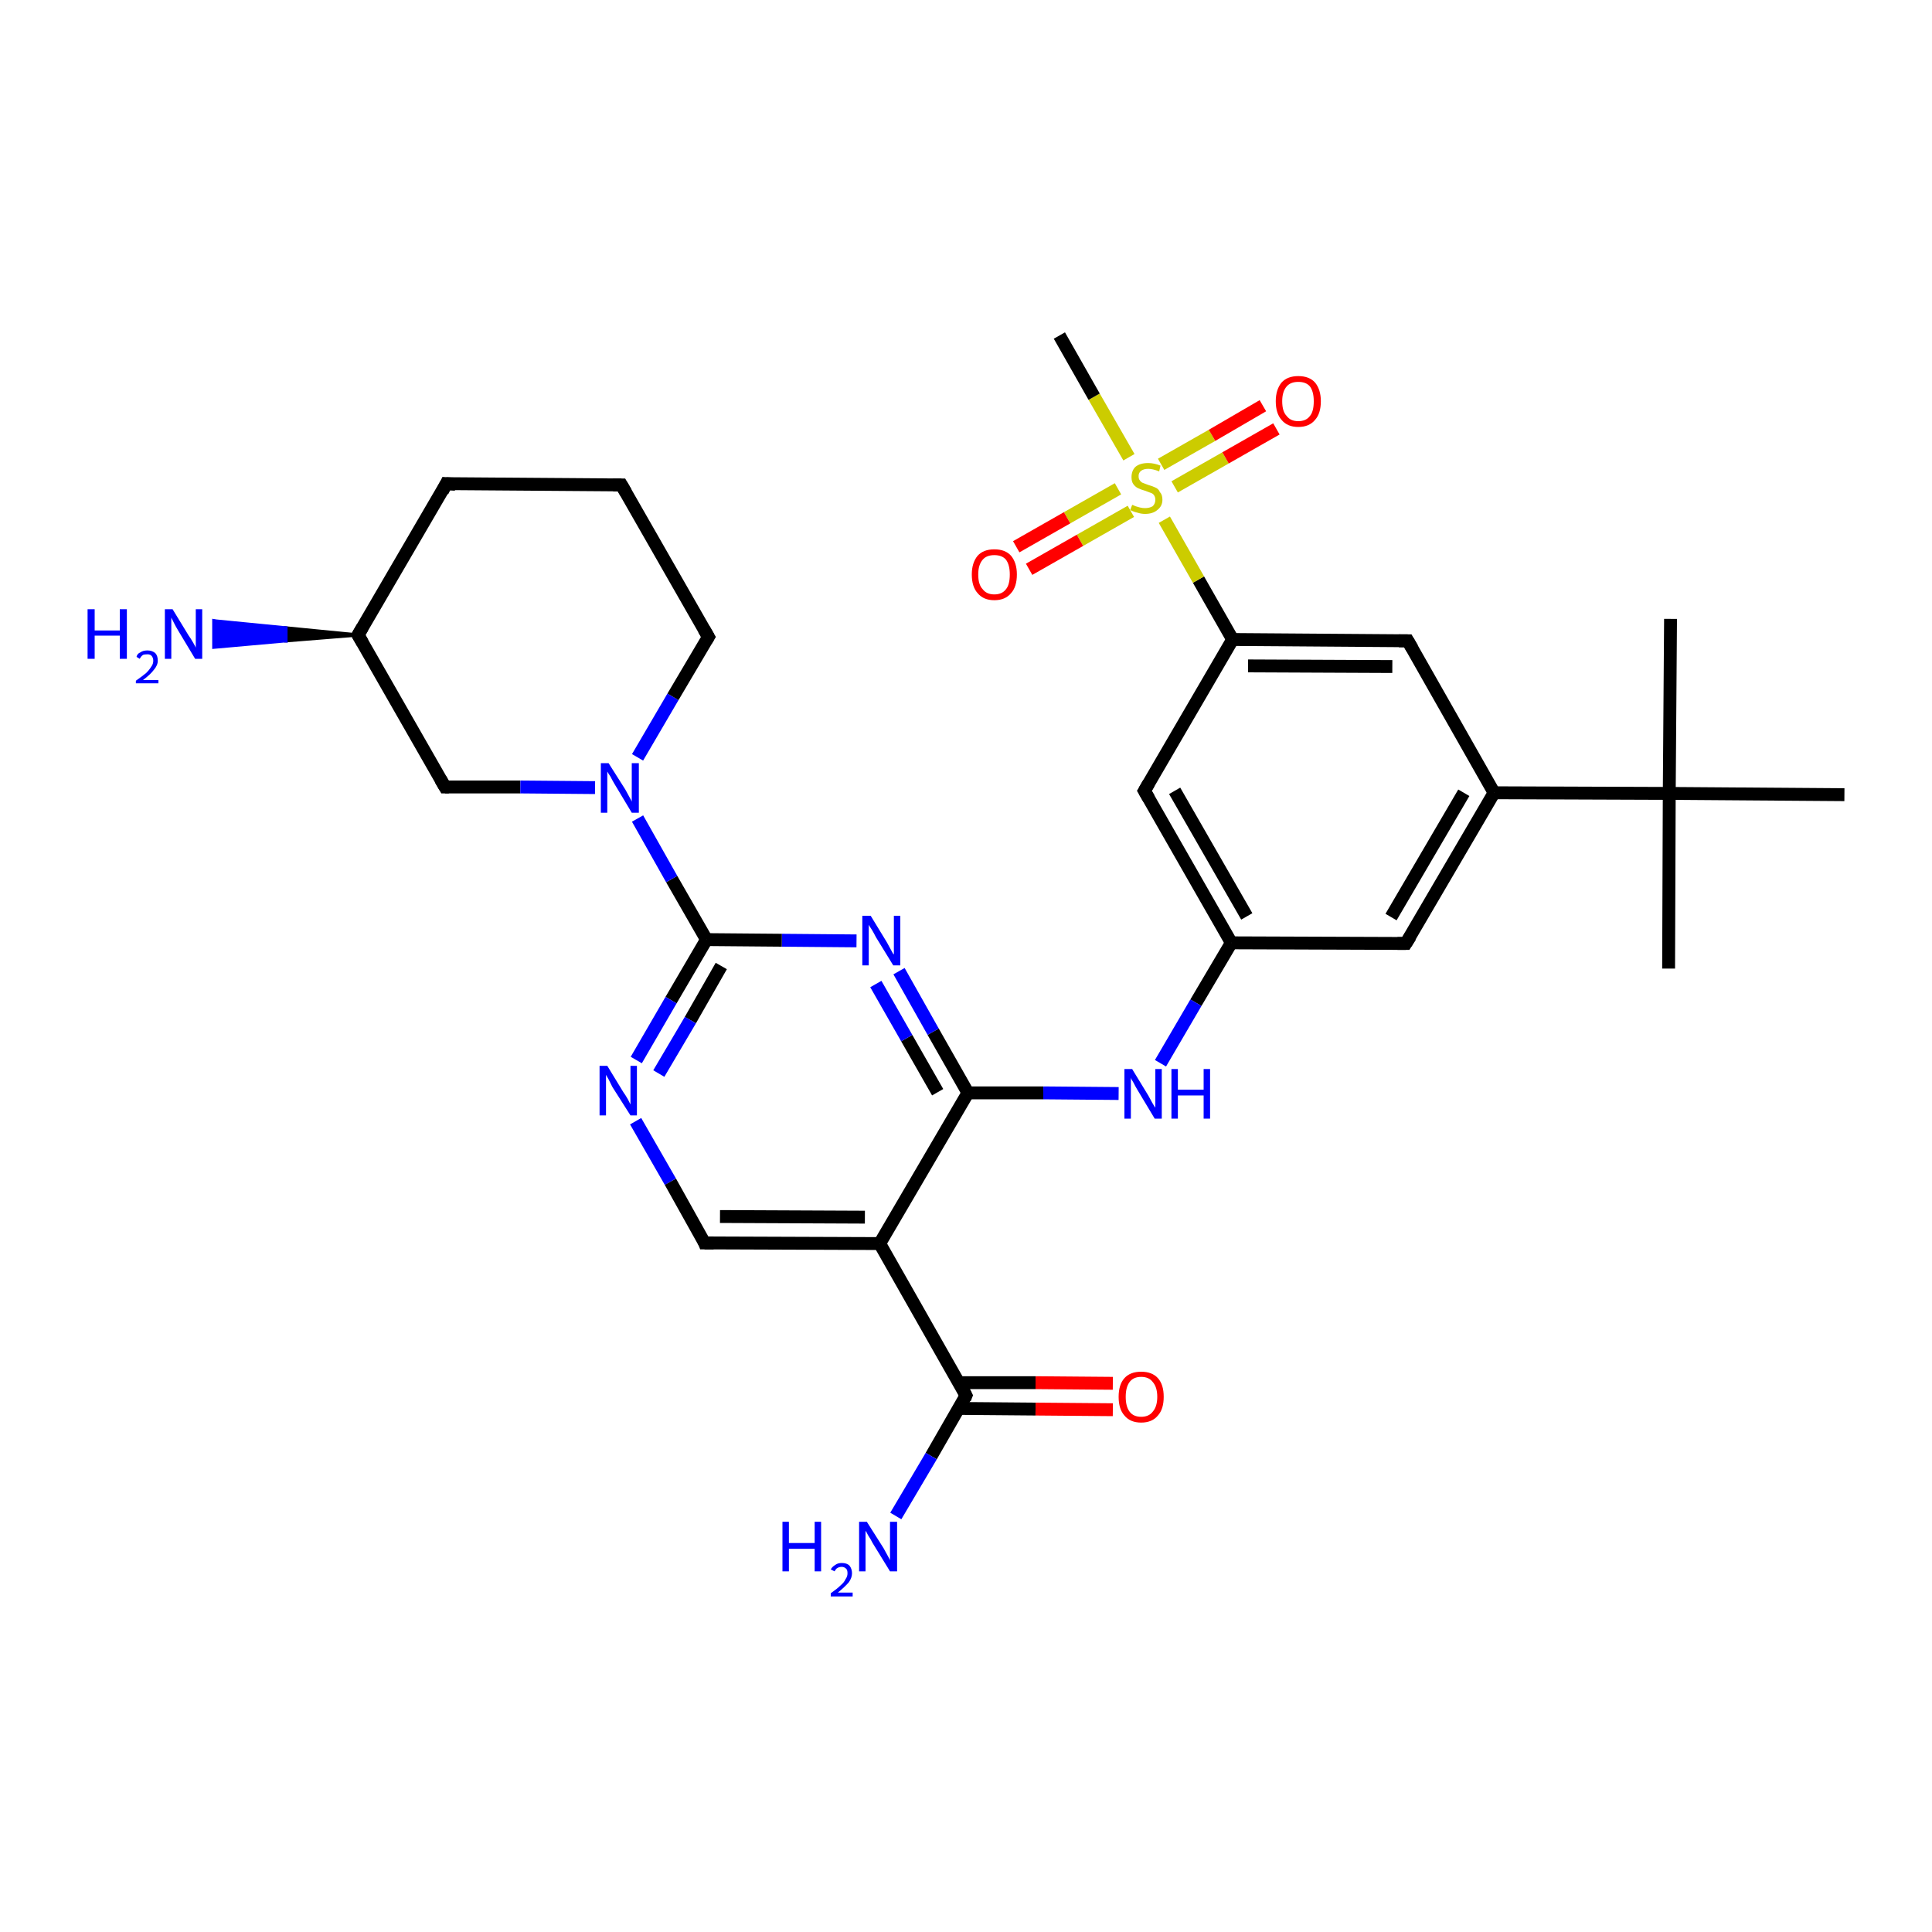 <?xml version='1.0' encoding='iso-8859-1'?>
<svg version='1.1' baseProfile='full'
              xmlns='http://www.w3.org/2000/svg'
                      xmlns:rdkit='http://www.rdkit.org/xml'
                      xmlns:xlink='http://www.w3.org/1999/xlink'
                  xml:space='preserve'
width='300px' height='300px' viewBox='0 0 300 300'>
<!-- END OF HEADER -->
<rect style='opacity:1.0;fill:#FFFFFF;stroke:none' width='300.0' height='300.0' x='0.0' y='0.0'> </rect>
<path class='bond-0 atom-0 atom-1' d='M 259.1,150.4 L 259.2,123.2' style='fill:none;fill-rule:evenodd;stroke:#000000;stroke-width:2.0px;stroke-linecap:butt;stroke-linejoin:miter;stroke-opacity:1' />
<path class='bond-1 atom-1 atom-2' d='M 259.2,123.2 L 259.4,96.1' style='fill:none;fill-rule:evenodd;stroke:#000000;stroke-width:2.0px;stroke-linecap:butt;stroke-linejoin:miter;stroke-opacity:1' />
<path class='bond-2 atom-1 atom-3' d='M 259.2,123.2 L 286.4,123.4' style='fill:none;fill-rule:evenodd;stroke:#000000;stroke-width:2.0px;stroke-linecap:butt;stroke-linejoin:miter;stroke-opacity:1' />
<path class='bond-3 atom-1 atom-4' d='M 259.2,123.2 L 232.0,123.1' style='fill:none;fill-rule:evenodd;stroke:#000000;stroke-width:2.0px;stroke-linecap:butt;stroke-linejoin:miter;stroke-opacity:1' />
<path class='bond-4 atom-4 atom-5' d='M 232.0,123.1 L 218.3,146.5' style='fill:none;fill-rule:evenodd;stroke:#000000;stroke-width:2.0px;stroke-linecap:butt;stroke-linejoin:miter;stroke-opacity:1' />
<path class='bond-4 atom-4 atom-5' d='M 227.3,123.1 L 216.0,142.4' style='fill:none;fill-rule:evenodd;stroke:#000000;stroke-width:2.0px;stroke-linecap:butt;stroke-linejoin:miter;stroke-opacity:1' />
<path class='bond-5 atom-5 atom-6' d='M 218.3,146.5 L 191.2,146.4' style='fill:none;fill-rule:evenodd;stroke:#000000;stroke-width:2.0px;stroke-linecap:butt;stroke-linejoin:miter;stroke-opacity:1' />
<path class='bond-6 atom-6 atom-7' d='M 191.2,146.4 L 185.7,155.7' style='fill:none;fill-rule:evenodd;stroke:#000000;stroke-width:2.0px;stroke-linecap:butt;stroke-linejoin:miter;stroke-opacity:1' />
<path class='bond-6 atom-6 atom-7' d='M 185.7,155.7 L 180.2,165.1' style='fill:none;fill-rule:evenodd;stroke:#0000FF;stroke-width:2.0px;stroke-linecap:butt;stroke-linejoin:miter;stroke-opacity:1' />
<path class='bond-7 atom-7 atom-8' d='M 173.7,169.8 L 162.0,169.7' style='fill:none;fill-rule:evenodd;stroke:#0000FF;stroke-width:2.0px;stroke-linecap:butt;stroke-linejoin:miter;stroke-opacity:1' />
<path class='bond-7 atom-7 atom-8' d='M 162.0,169.7 L 150.3,169.7' style='fill:none;fill-rule:evenodd;stroke:#000000;stroke-width:2.0px;stroke-linecap:butt;stroke-linejoin:miter;stroke-opacity:1' />
<path class='bond-8 atom-8 atom-9' d='M 150.3,169.7 L 144.9,160.2' style='fill:none;fill-rule:evenodd;stroke:#000000;stroke-width:2.0px;stroke-linecap:butt;stroke-linejoin:miter;stroke-opacity:1' />
<path class='bond-8 atom-8 atom-9' d='M 144.9,160.2 L 139.6,150.8' style='fill:none;fill-rule:evenodd;stroke:#0000FF;stroke-width:2.0px;stroke-linecap:butt;stroke-linejoin:miter;stroke-opacity:1' />
<path class='bond-8 atom-8 atom-9' d='M 145.6,169.6 L 140.8,161.2' style='fill:none;fill-rule:evenodd;stroke:#000000;stroke-width:2.0px;stroke-linecap:butt;stroke-linejoin:miter;stroke-opacity:1' />
<path class='bond-8 atom-8 atom-9' d='M 140.8,161.2 L 136.0,152.8' style='fill:none;fill-rule:evenodd;stroke:#0000FF;stroke-width:2.0px;stroke-linecap:butt;stroke-linejoin:miter;stroke-opacity:1' />
<path class='bond-9 atom-9 atom-10' d='M 133.0,146.1 L 121.4,146.0' style='fill:none;fill-rule:evenodd;stroke:#0000FF;stroke-width:2.0px;stroke-linecap:butt;stroke-linejoin:miter;stroke-opacity:1' />
<path class='bond-9 atom-9 atom-10' d='M 121.4,146.0 L 109.7,145.9' style='fill:none;fill-rule:evenodd;stroke:#000000;stroke-width:2.0px;stroke-linecap:butt;stroke-linejoin:miter;stroke-opacity:1' />
<path class='bond-10 atom-10 atom-11' d='M 109.7,145.9 L 104.2,155.3' style='fill:none;fill-rule:evenodd;stroke:#000000;stroke-width:2.0px;stroke-linecap:butt;stroke-linejoin:miter;stroke-opacity:1' />
<path class='bond-10 atom-10 atom-11' d='M 104.2,155.3 L 98.8,164.6' style='fill:none;fill-rule:evenodd;stroke:#0000FF;stroke-width:2.0px;stroke-linecap:butt;stroke-linejoin:miter;stroke-opacity:1' />
<path class='bond-10 atom-10 atom-11' d='M 112.0,150.0 L 107.2,158.4' style='fill:none;fill-rule:evenodd;stroke:#000000;stroke-width:2.0px;stroke-linecap:butt;stroke-linejoin:miter;stroke-opacity:1' />
<path class='bond-10 atom-10 atom-11' d='M 107.2,158.4 L 102.3,166.7' style='fill:none;fill-rule:evenodd;stroke:#0000FF;stroke-width:2.0px;stroke-linecap:butt;stroke-linejoin:miter;stroke-opacity:1' />
<path class='bond-11 atom-11 atom-12' d='M 98.7,174.1 L 104.1,183.5' style='fill:none;fill-rule:evenodd;stroke:#0000FF;stroke-width:2.0px;stroke-linecap:butt;stroke-linejoin:miter;stroke-opacity:1' />
<path class='bond-11 atom-11 atom-12' d='M 104.1,183.5 L 109.4,193.0' style='fill:none;fill-rule:evenodd;stroke:#000000;stroke-width:2.0px;stroke-linecap:butt;stroke-linejoin:miter;stroke-opacity:1' />
<path class='bond-12 atom-12 atom-13' d='M 109.4,193.0 L 136.6,193.1' style='fill:none;fill-rule:evenodd;stroke:#000000;stroke-width:2.0px;stroke-linecap:butt;stroke-linejoin:miter;stroke-opacity:1' />
<path class='bond-12 atom-12 atom-13' d='M 111.8,188.9 L 134.3,189.0' style='fill:none;fill-rule:evenodd;stroke:#000000;stroke-width:2.0px;stroke-linecap:butt;stroke-linejoin:miter;stroke-opacity:1' />
<path class='bond-13 atom-13 atom-14' d='M 136.6,193.1 L 150.0,216.7' style='fill:none;fill-rule:evenodd;stroke:#000000;stroke-width:2.0px;stroke-linecap:butt;stroke-linejoin:miter;stroke-opacity:1' />
<path class='bond-14 atom-14 atom-15' d='M 150.0,216.7 L 144.6,226.1' style='fill:none;fill-rule:evenodd;stroke:#000000;stroke-width:2.0px;stroke-linecap:butt;stroke-linejoin:miter;stroke-opacity:1' />
<path class='bond-14 atom-14 atom-15' d='M 144.6,226.1 L 139.1,235.4' style='fill:none;fill-rule:evenodd;stroke:#0000FF;stroke-width:2.0px;stroke-linecap:butt;stroke-linejoin:miter;stroke-opacity:1' />
<path class='bond-15 atom-14 atom-16' d='M 148.9,218.7 L 160.8,218.8' style='fill:none;fill-rule:evenodd;stroke:#000000;stroke-width:2.0px;stroke-linecap:butt;stroke-linejoin:miter;stroke-opacity:1' />
<path class='bond-15 atom-14 atom-16' d='M 160.8,218.8 L 172.8,218.9' style='fill:none;fill-rule:evenodd;stroke:#FF0000;stroke-width:2.0px;stroke-linecap:butt;stroke-linejoin:miter;stroke-opacity:1' />
<path class='bond-15 atom-14 atom-16' d='M 148.9,214.7 L 160.8,214.7' style='fill:none;fill-rule:evenodd;stroke:#000000;stroke-width:2.0px;stroke-linecap:butt;stroke-linejoin:miter;stroke-opacity:1' />
<path class='bond-15 atom-14 atom-16' d='M 160.8,214.7 L 172.8,214.8' style='fill:none;fill-rule:evenodd;stroke:#FF0000;stroke-width:2.0px;stroke-linecap:butt;stroke-linejoin:miter;stroke-opacity:1' />
<path class='bond-16 atom-10 atom-17' d='M 109.7,145.9 L 104.3,136.5' style='fill:none;fill-rule:evenodd;stroke:#000000;stroke-width:2.0px;stroke-linecap:butt;stroke-linejoin:miter;stroke-opacity:1' />
<path class='bond-16 atom-10 atom-17' d='M 104.3,136.5 L 99.0,127.1' style='fill:none;fill-rule:evenodd;stroke:#0000FF;stroke-width:2.0px;stroke-linecap:butt;stroke-linejoin:miter;stroke-opacity:1' />
<path class='bond-17 atom-17 atom-18' d='M 99.0,117.6 L 104.5,108.2' style='fill:none;fill-rule:evenodd;stroke:#0000FF;stroke-width:2.0px;stroke-linecap:butt;stroke-linejoin:miter;stroke-opacity:1' />
<path class='bond-17 atom-17 atom-18' d='M 104.5,108.2 L 110.0,98.9' style='fill:none;fill-rule:evenodd;stroke:#000000;stroke-width:2.0px;stroke-linecap:butt;stroke-linejoin:miter;stroke-opacity:1' />
<path class='bond-18 atom-18 atom-19' d='M 110.0,98.9 L 96.5,75.3' style='fill:none;fill-rule:evenodd;stroke:#000000;stroke-width:2.0px;stroke-linecap:butt;stroke-linejoin:miter;stroke-opacity:1' />
<path class='bond-19 atom-19 atom-20' d='M 96.5,75.3 L 69.3,75.1' style='fill:none;fill-rule:evenodd;stroke:#000000;stroke-width:2.0px;stroke-linecap:butt;stroke-linejoin:miter;stroke-opacity:1' />
<path class='bond-20 atom-20 atom-21' d='M 69.3,75.1 L 55.6,98.6' style='fill:none;fill-rule:evenodd;stroke:#000000;stroke-width:2.0px;stroke-linecap:butt;stroke-linejoin:miter;stroke-opacity:1' />
<path class='bond-21 atom-21 atom-22' d='M 55.6,98.6 L 44.4,99.5 L 44.4,97.5 Z' style='fill:#000000;fill-rule:evenodd;fill-opacity:1;stroke:#000000;stroke-width:0.5px;stroke-linecap:butt;stroke-linejoin:miter;stroke-opacity:1;' />
<path class='bond-21 atom-21 atom-22' d='M 44.4,99.5 L 33.2,96.4 L 33.2,100.5 Z' style='fill:#0000FF;fill-rule:evenodd;fill-opacity:1;stroke:#0000FF;stroke-width:0.5px;stroke-linecap:butt;stroke-linejoin:miter;stroke-opacity:1;' />
<path class='bond-21 atom-21 atom-22' d='M 44.4,99.5 L 44.4,97.5 L 33.2,96.4 Z' style='fill:#0000FF;fill-rule:evenodd;fill-opacity:1;stroke:#0000FF;stroke-width:0.5px;stroke-linecap:butt;stroke-linejoin:miter;stroke-opacity:1;' />
<path class='bond-22 atom-21 atom-23' d='M 55.6,98.6 L 69.1,122.2' style='fill:none;fill-rule:evenodd;stroke:#000000;stroke-width:2.0px;stroke-linecap:butt;stroke-linejoin:miter;stroke-opacity:1' />
<path class='bond-23 atom-6 atom-24' d='M 191.2,146.4 L 177.7,122.8' style='fill:none;fill-rule:evenodd;stroke:#000000;stroke-width:2.0px;stroke-linecap:butt;stroke-linejoin:miter;stroke-opacity:1' />
<path class='bond-23 atom-6 atom-24' d='M 193.6,142.3 L 182.4,122.8' style='fill:none;fill-rule:evenodd;stroke:#000000;stroke-width:2.0px;stroke-linecap:butt;stroke-linejoin:miter;stroke-opacity:1' />
<path class='bond-24 atom-24 atom-25' d='M 177.7,122.8 L 191.4,99.3' style='fill:none;fill-rule:evenodd;stroke:#000000;stroke-width:2.0px;stroke-linecap:butt;stroke-linejoin:miter;stroke-opacity:1' />
<path class='bond-25 atom-25 atom-26' d='M 191.4,99.3 L 218.6,99.5' style='fill:none;fill-rule:evenodd;stroke:#000000;stroke-width:2.0px;stroke-linecap:butt;stroke-linejoin:miter;stroke-opacity:1' />
<path class='bond-25 atom-25 atom-26' d='M 193.8,103.4 L 216.2,103.5' style='fill:none;fill-rule:evenodd;stroke:#000000;stroke-width:2.0px;stroke-linecap:butt;stroke-linejoin:miter;stroke-opacity:1' />
<path class='bond-26 atom-25 atom-27' d='M 191.4,99.3 L 186.1,90.0' style='fill:none;fill-rule:evenodd;stroke:#000000;stroke-width:2.0px;stroke-linecap:butt;stroke-linejoin:miter;stroke-opacity:1' />
<path class='bond-26 atom-25 atom-27' d='M 186.1,90.0 L 180.8,80.7' style='fill:none;fill-rule:evenodd;stroke:#CCCC00;stroke-width:2.0px;stroke-linecap:butt;stroke-linejoin:miter;stroke-opacity:1' />
<path class='bond-27 atom-27 atom-28' d='M 175.3,71.0 L 169.9,61.6' style='fill:none;fill-rule:evenodd;stroke:#CCCC00;stroke-width:2.0px;stroke-linecap:butt;stroke-linejoin:miter;stroke-opacity:1' />
<path class='bond-27 atom-27 atom-28' d='M 169.9,61.6 L 164.5,52.1' style='fill:none;fill-rule:evenodd;stroke:#000000;stroke-width:2.0px;stroke-linecap:butt;stroke-linejoin:miter;stroke-opacity:1' />
<path class='bond-28 atom-27 atom-29' d='M 173.6,75.9 L 165.7,80.4' style='fill:none;fill-rule:evenodd;stroke:#CCCC00;stroke-width:2.0px;stroke-linecap:butt;stroke-linejoin:miter;stroke-opacity:1' />
<path class='bond-28 atom-27 atom-29' d='M 165.7,80.4 L 157.8,84.9' style='fill:none;fill-rule:evenodd;stroke:#FF0000;stroke-width:2.0px;stroke-linecap:butt;stroke-linejoin:miter;stroke-opacity:1' />
<path class='bond-28 atom-27 atom-29' d='M 175.6,79.4 L 167.7,83.9' style='fill:none;fill-rule:evenodd;stroke:#CCCC00;stroke-width:2.0px;stroke-linecap:butt;stroke-linejoin:miter;stroke-opacity:1' />
<path class='bond-28 atom-27 atom-29' d='M 167.7,83.9 L 159.8,88.4' style='fill:none;fill-rule:evenodd;stroke:#FF0000;stroke-width:2.0px;stroke-linecap:butt;stroke-linejoin:miter;stroke-opacity:1' />
<path class='bond-29 atom-27 atom-30' d='M 182.4,75.6 L 190.3,71.1' style='fill:none;fill-rule:evenodd;stroke:#CCCC00;stroke-width:2.0px;stroke-linecap:butt;stroke-linejoin:miter;stroke-opacity:1' />
<path class='bond-29 atom-27 atom-30' d='M 190.3,71.1 L 198.2,66.6' style='fill:none;fill-rule:evenodd;stroke:#FF0000;stroke-width:2.0px;stroke-linecap:butt;stroke-linejoin:miter;stroke-opacity:1' />
<path class='bond-29 atom-27 atom-30' d='M 180.3,72.1 L 188.2,67.6' style='fill:none;fill-rule:evenodd;stroke:#CCCC00;stroke-width:2.0px;stroke-linecap:butt;stroke-linejoin:miter;stroke-opacity:1' />
<path class='bond-29 atom-27 atom-30' d='M 188.2,67.6 L 196.1,63.0' style='fill:none;fill-rule:evenodd;stroke:#FF0000;stroke-width:2.0px;stroke-linecap:butt;stroke-linejoin:miter;stroke-opacity:1' />
<path class='bond-30 atom-26 atom-4' d='M 218.6,99.5 L 232.0,123.1' style='fill:none;fill-rule:evenodd;stroke:#000000;stroke-width:2.0px;stroke-linecap:butt;stroke-linejoin:miter;stroke-opacity:1' />
<path class='bond-31 atom-13 atom-8' d='M 136.6,193.1 L 150.3,169.7' style='fill:none;fill-rule:evenodd;stroke:#000000;stroke-width:2.0px;stroke-linecap:butt;stroke-linejoin:miter;stroke-opacity:1' />
<path class='bond-32 atom-23 atom-17' d='M 69.1,122.2 L 80.8,122.2' style='fill:none;fill-rule:evenodd;stroke:#000000;stroke-width:2.0px;stroke-linecap:butt;stroke-linejoin:miter;stroke-opacity:1' />
<path class='bond-32 atom-23 atom-17' d='M 80.8,122.2 L 92.4,122.3' style='fill:none;fill-rule:evenodd;stroke:#0000FF;stroke-width:2.0px;stroke-linecap:butt;stroke-linejoin:miter;stroke-opacity:1' />
<path d='M 219.0,145.4 L 218.3,146.5 L 217.0,146.5' style='fill:none;stroke:#000000;stroke-width:2.0px;stroke-linecap:butt;stroke-linejoin:miter;stroke-opacity:1;' />
<path d='M 109.2,192.5 L 109.4,193.0 L 110.8,193.0' style='fill:none;stroke:#000000;stroke-width:2.0px;stroke-linecap:butt;stroke-linejoin:miter;stroke-opacity:1;' />
<path d='M 149.4,215.5 L 150.0,216.7 L 149.8,217.2' style='fill:none;stroke:#000000;stroke-width:2.0px;stroke-linecap:butt;stroke-linejoin:miter;stroke-opacity:1;' />
<path d='M 109.7,99.4 L 110.0,98.9 L 109.3,97.7' style='fill:none;stroke:#000000;stroke-width:2.0px;stroke-linecap:butt;stroke-linejoin:miter;stroke-opacity:1;' />
<path d='M 97.2,76.5 L 96.5,75.3 L 95.2,75.3' style='fill:none;stroke:#000000;stroke-width:2.0px;stroke-linecap:butt;stroke-linejoin:miter;stroke-opacity:1;' />
<path d='M 70.7,75.2 L 69.3,75.1 L 68.7,76.3' style='fill:none;stroke:#000000;stroke-width:2.0px;stroke-linecap:butt;stroke-linejoin:miter;stroke-opacity:1;' />
<path d='M 56.3,97.4 L 55.6,98.6 L 56.3,99.8' style='fill:none;stroke:#000000;stroke-width:2.0px;stroke-linecap:butt;stroke-linejoin:miter;stroke-opacity:1;' />
<path d='M 68.4,121.0 L 69.1,122.2 L 69.7,122.2' style='fill:none;stroke:#000000;stroke-width:2.0px;stroke-linecap:butt;stroke-linejoin:miter;stroke-opacity:1;' />
<path d='M 178.4,124.0 L 177.7,122.8 L 178.4,121.6' style='fill:none;stroke:#000000;stroke-width:2.0px;stroke-linecap:butt;stroke-linejoin:miter;stroke-opacity:1;' />
<path d='M 217.2,99.5 L 218.6,99.5 L 219.3,100.7' style='fill:none;stroke:#000000;stroke-width:2.0px;stroke-linecap:butt;stroke-linejoin:miter;stroke-opacity:1;' />
<path class='atom-7' d='M 175.8 166.0
L 178.3 170.1
Q 178.5 170.5, 178.9 171.2
Q 179.3 171.9, 179.4 172.0
L 179.4 166.0
L 180.4 166.0
L 180.4 173.7
L 179.3 173.7
L 176.6 169.2
Q 176.3 168.7, 176.0 168.1
Q 175.6 167.5, 175.6 167.3
L 175.6 173.7
L 174.6 173.7
L 174.6 166.0
L 175.8 166.0
' fill='#0000FF'/>
<path class='atom-7' d='M 181.9 166.0
L 182.9 166.0
L 182.9 169.2
L 186.9 169.2
L 186.9 166.0
L 187.9 166.0
L 187.9 173.7
L 186.9 173.7
L 186.9 170.1
L 182.9 170.1
L 182.9 173.7
L 181.9 173.7
L 181.9 166.0
' fill='#0000FF'/>
<path class='atom-9' d='M 135.2 142.2
L 137.7 146.3
Q 137.9 146.7, 138.3 147.4
Q 138.7 148.2, 138.8 148.2
L 138.8 142.2
L 139.8 142.2
L 139.8 149.9
L 138.7 149.9
L 136.0 145.5
Q 135.7 144.9, 135.4 144.4
Q 135.0 143.8, 134.9 143.6
L 134.9 149.9
L 133.9 149.9
L 133.9 142.2
L 135.2 142.2
' fill='#0000FF'/>
<path class='atom-11' d='M 94.3 165.5
L 96.8 169.6
Q 97.1 170.0, 97.5 170.7
Q 97.9 171.5, 97.9 171.5
L 97.9 165.5
L 98.9 165.5
L 98.9 173.2
L 97.9 173.2
L 95.1 168.8
Q 94.8 168.2, 94.5 167.6
Q 94.2 167.1, 94.1 166.9
L 94.1 173.2
L 93.1 173.2
L 93.1 165.5
L 94.3 165.5
' fill='#0000FF'/>
<path class='atom-15' d='M 121.5 236.3
L 122.5 236.3
L 122.5 239.6
L 126.5 239.6
L 126.5 236.3
L 127.5 236.3
L 127.5 244.0
L 126.5 244.0
L 126.5 240.5
L 122.5 240.5
L 122.5 244.0
L 121.5 244.0
L 121.5 236.3
' fill='#0000FF'/>
<path class='atom-15' d='M 129.0 243.7
Q 129.2 243.3, 129.7 243.0
Q 130.1 242.7, 130.7 242.7
Q 131.5 242.7, 131.9 243.1
Q 132.3 243.6, 132.3 244.3
Q 132.3 245.0, 131.8 245.7
Q 131.2 246.4, 130.1 247.3
L 132.4 247.3
L 132.4 247.9
L 129.0 247.9
L 129.0 247.4
Q 130.0 246.7, 130.5 246.2
Q 131.1 245.7, 131.3 245.2
Q 131.6 244.8, 131.6 244.3
Q 131.6 243.8, 131.4 243.6
Q 131.1 243.3, 130.7 243.3
Q 130.3 243.3, 130.0 243.5
Q 129.8 243.6, 129.6 244.0
L 129.0 243.7
' fill='#0000FF'/>
<path class='atom-15' d='M 134.6 236.3
L 137.2 240.4
Q 137.4 240.8, 137.8 241.5
Q 138.2 242.2, 138.2 242.3
L 138.2 236.3
L 139.3 236.3
L 139.3 244.0
L 138.2 244.0
L 135.5 239.6
Q 135.2 239.0, 134.8 238.4
Q 134.5 237.8, 134.4 237.7
L 134.4 244.0
L 133.4 244.0
L 133.4 236.3
L 134.6 236.3
' fill='#0000FF'/>
<path class='atom-16' d='M 173.7 216.9
Q 173.7 215.0, 174.6 214.0
Q 175.5 213.0, 177.2 213.0
Q 178.9 213.0, 179.8 214.0
Q 180.7 215.0, 180.7 216.9
Q 180.7 218.8, 179.8 219.8
Q 178.9 220.9, 177.2 220.9
Q 175.5 220.9, 174.6 219.8
Q 173.7 218.8, 173.7 216.9
M 177.2 220.0
Q 178.4 220.0, 179.0 219.2
Q 179.7 218.4, 179.7 216.9
Q 179.7 215.4, 179.0 214.6
Q 178.4 213.8, 177.2 213.8
Q 176.0 213.8, 175.4 214.6
Q 174.8 215.4, 174.8 216.9
Q 174.8 218.4, 175.4 219.2
Q 176.0 220.0, 177.2 220.0
' fill='#FF0000'/>
<path class='atom-17' d='M 94.5 118.5
L 97.1 122.6
Q 97.3 123.0, 97.7 123.7
Q 98.1 124.4, 98.1 124.5
L 98.1 118.5
L 99.2 118.5
L 99.2 126.2
L 98.1 126.2
L 95.4 121.7
Q 95.1 121.2, 94.8 120.6
Q 94.4 120.0, 94.3 119.8
L 94.3 126.2
L 93.3 126.2
L 93.3 118.5
L 94.5 118.5
' fill='#0000FF'/>
<path class='atom-22' d='M 13.6 94.6
L 14.7 94.6
L 14.7 97.9
L 18.6 97.9
L 18.6 94.6
L 19.7 94.6
L 19.7 102.3
L 18.6 102.3
L 18.6 98.7
L 14.7 98.7
L 14.7 102.3
L 13.6 102.3
L 13.6 94.6
' fill='#0000FF'/>
<path class='atom-22' d='M 21.2 102.0
Q 21.3 101.5, 21.8 101.3
Q 22.2 101.0, 22.9 101.0
Q 23.6 101.0, 24.1 101.4
Q 24.5 101.8, 24.5 102.6
Q 24.5 103.3, 23.9 104.0
Q 23.4 104.7, 22.2 105.6
L 24.6 105.6
L 24.6 106.1
L 21.1 106.1
L 21.1 105.7
Q 22.1 105.0, 22.7 104.5
Q 23.2 104.0, 23.5 103.5
Q 23.8 103.1, 23.8 102.6
Q 23.8 102.1, 23.5 101.8
Q 23.3 101.6, 22.9 101.6
Q 22.4 101.6, 22.2 101.7
Q 21.9 101.9, 21.7 102.3
L 21.2 102.0
' fill='#0000FF'/>
<path class='atom-22' d='M 26.8 94.6
L 29.3 98.7
Q 29.6 99.1, 30.0 99.8
Q 30.4 100.5, 30.4 100.6
L 30.4 94.6
L 31.4 94.6
L 31.4 102.3
L 30.3 102.3
L 27.6 97.8
Q 27.3 97.3, 27.0 96.7
Q 26.7 96.1, 26.6 95.9
L 26.6 102.3
L 25.6 102.3
L 25.6 94.6
L 26.8 94.6
' fill='#0000FF'/>
<path class='atom-27' d='M 175.8 78.4
Q 175.9 78.4, 176.3 78.6
Q 176.6 78.7, 177.0 78.8
Q 177.4 78.9, 177.8 78.9
Q 178.5 78.9, 179.0 78.6
Q 179.4 78.2, 179.4 77.6
Q 179.4 77.2, 179.2 76.9
Q 179.0 76.6, 178.6 76.5
Q 178.3 76.4, 177.8 76.2
Q 177.1 76.0, 176.7 75.8
Q 176.3 75.6, 176.0 75.2
Q 175.7 74.8, 175.7 74.1
Q 175.7 73.1, 176.3 72.5
Q 177.0 71.9, 178.3 71.9
Q 179.2 71.9, 180.2 72.3
L 180.0 73.2
Q 179.0 72.8, 178.3 72.8
Q 177.6 72.8, 177.2 73.1
Q 176.8 73.4, 176.8 73.9
Q 176.8 74.4, 177.0 74.6
Q 177.2 74.9, 177.5 75.0
Q 177.8 75.1, 178.3 75.3
Q 179.0 75.5, 179.4 75.7
Q 179.9 75.9, 180.1 76.4
Q 180.5 76.8, 180.5 77.6
Q 180.5 78.6, 179.7 79.2
Q 179.0 79.8, 177.8 79.8
Q 177.2 79.8, 176.6 79.6
Q 176.1 79.5, 175.5 79.2
L 175.8 78.4
' fill='#CCCC00'/>
<path class='atom-29' d='M 150.9 89.2
Q 150.9 87.4, 151.8 86.3
Q 152.7 85.3, 154.4 85.3
Q 156.1 85.3, 157.0 86.3
Q 157.9 87.4, 157.9 89.2
Q 157.9 91.1, 157.0 92.1
Q 156.1 93.2, 154.4 93.2
Q 152.7 93.2, 151.8 92.1
Q 150.9 91.1, 150.9 89.2
M 154.4 92.3
Q 155.6 92.3, 156.2 91.5
Q 156.8 90.8, 156.8 89.2
Q 156.8 87.7, 156.2 86.9
Q 155.6 86.2, 154.4 86.2
Q 153.2 86.2, 152.6 86.9
Q 151.9 87.7, 151.9 89.2
Q 151.9 90.8, 152.6 91.5
Q 153.2 92.3, 154.4 92.3
' fill='#FF0000'/>
<path class='atom-30' d='M 198.1 62.3
Q 198.1 60.5, 199.0 59.4
Q 199.9 58.4, 201.6 58.4
Q 203.3 58.4, 204.2 59.4
Q 205.1 60.5, 205.1 62.3
Q 205.1 64.2, 204.2 65.2
Q 203.3 66.3, 201.6 66.3
Q 199.9 66.3, 199.0 65.2
Q 198.1 64.2, 198.1 62.3
M 201.6 65.4
Q 202.8 65.4, 203.4 64.6
Q 204.0 63.9, 204.0 62.3
Q 204.0 60.8, 203.4 60.0
Q 202.8 59.3, 201.6 59.3
Q 200.4 59.3, 199.8 60.0
Q 199.1 60.8, 199.1 62.3
Q 199.1 63.9, 199.8 64.6
Q 200.4 65.4, 201.6 65.4
' fill='#FF0000'/>
</svg>
